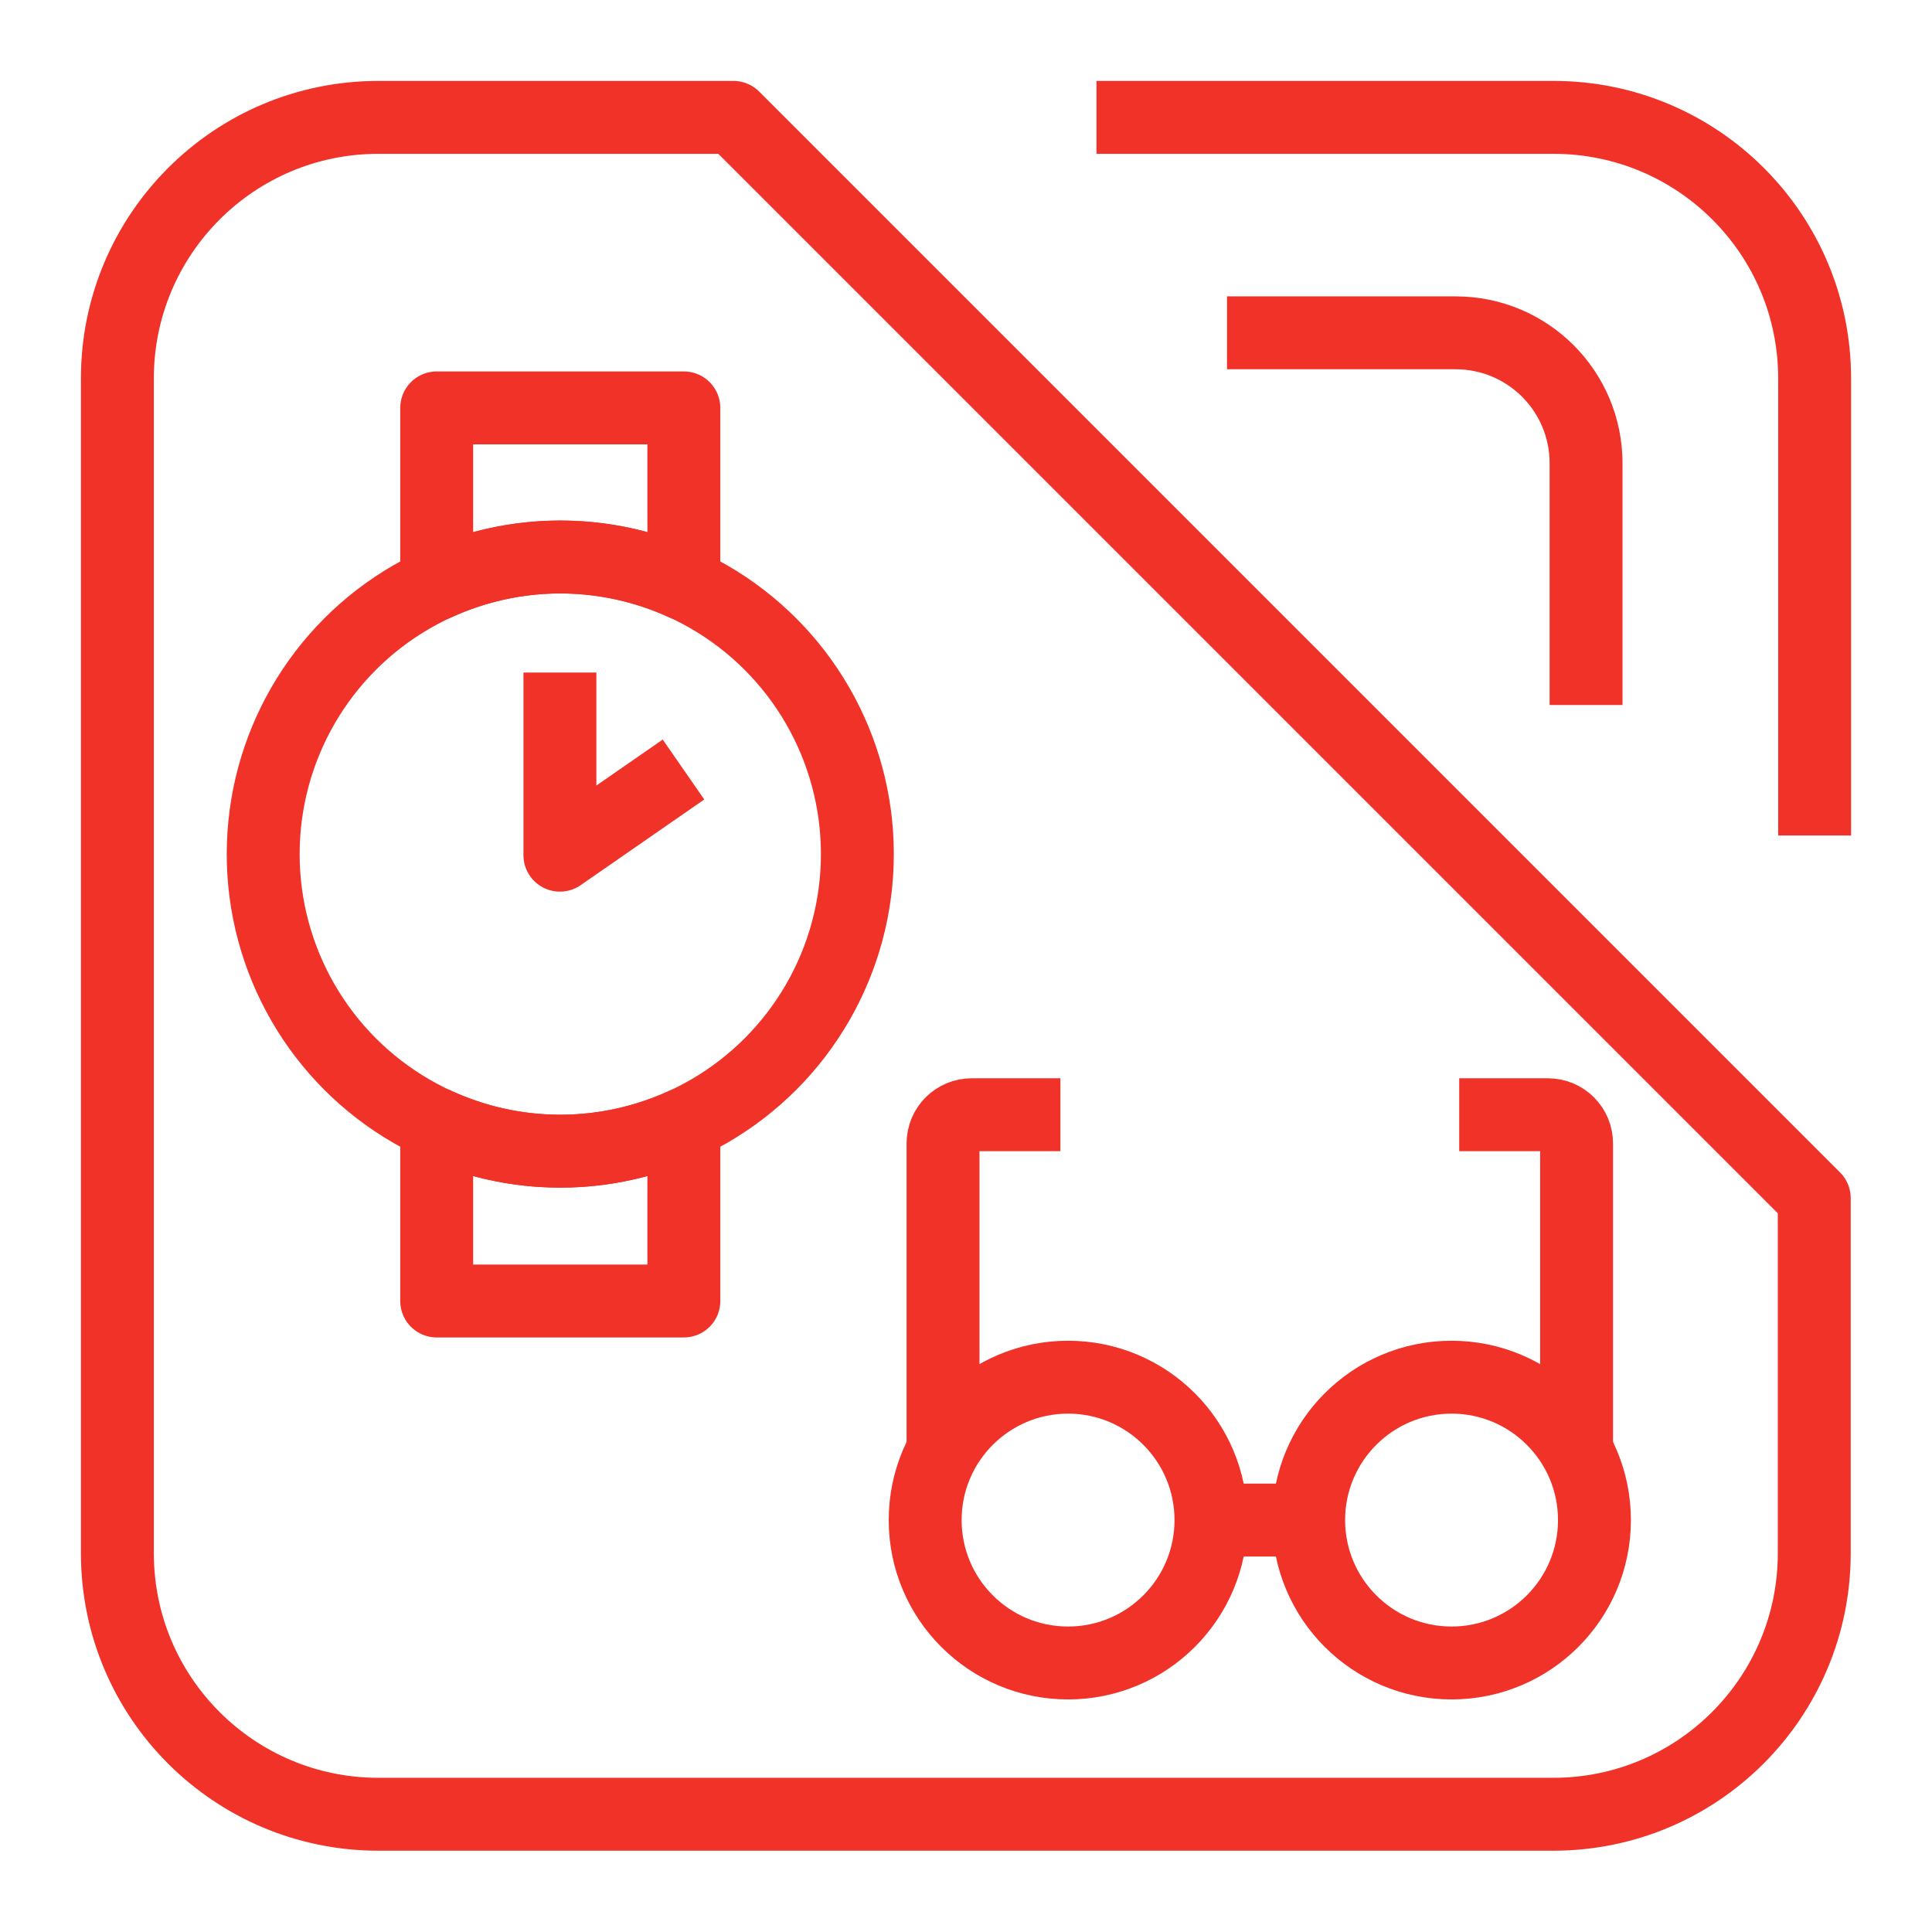 <?xml version="1.0" encoding="UTF-8"?> <svg xmlns="http://www.w3.org/2000/svg" id="Layer_1" viewBox="0 0 53 53"><g><g><path d="m15.37,15.28c1.21,0,2.36.27,3.39.74v-4.83h-6.78v4.83c1.03-.47,2.18-.74,3.39-.74Z" fill="none" stroke="#f03228" stroke-linejoin="round" stroke-width="2"></path><path d="m15.37,31.58c-1.21,0-2.36-.27-3.39-.74v4.85h6.78v-4.85c-1.03.47-2.18.74-3.39.74Z" fill="none" stroke="#f03228" stroke-linejoin="round" stroke-width="2"></path></g><g><circle cx="15.37" cy="23.43" r="8.15" fill="none" stroke="#f03228" stroke-linejoin="round" stroke-width="2"></circle><polyline points="18.75 21.11 15.36 23.46 15.36 18.45" fill="none" stroke="#f03228" stroke-linejoin="round" stroke-width="2"></polyline></g></g><g><g><circle cx="29.3" cy="41.7" r="3.92" fill="none" stroke="#f03228" stroke-linejoin="round" stroke-width="2"></circle><circle cx="39.82" cy="41.7" r="3.92" fill="none" stroke="#f03228" stroke-linejoin="round" stroke-width="2"></circle><line x1="33.39" y1="41.7" x2="35.79" y2="41.7" fill="none" stroke="#f03228" stroke-linejoin="round" stroke-width="2"></line></g><g><path d="m25.87,39.93v-8.56c0-.44.35-.79.79-.79h2.43" fill="none" stroke="#f03228" stroke-linejoin="round" stroke-width="2"></path><path d="m43.25,39.93v-8.56c0-.44-.35-.79-.79-.79h-2.43" fill="none" stroke="#f03228" stroke-linejoin="round" stroke-width="2"></path></g></g><path d="m49.78,22.92v-12.54c0-3.96-3.21-7.16-7.16-7.16h-12.54" fill="none" stroke="#f03228" stroke-linejoin="round" stroke-width="2"></path><path d="m43.51,19.34v-6.63c0-1.98-1.6-3.58-3.58-3.58h-6.27" fill="none" stroke="#f03228" stroke-linejoin="round" stroke-width="2"></path><path d="m20.12,3.22h-9.74c-3.96,0-7.16,3.21-7.16,7.16v32.23c0,3.96,3.21,7.16,7.16,7.16h32.23c3.96,0,7.16-3.21,7.16-7.16v-9.74L20.12,3.22Z" fill="none" stroke="#f03228" stroke-linejoin="round" stroke-width="2"></path></svg> 